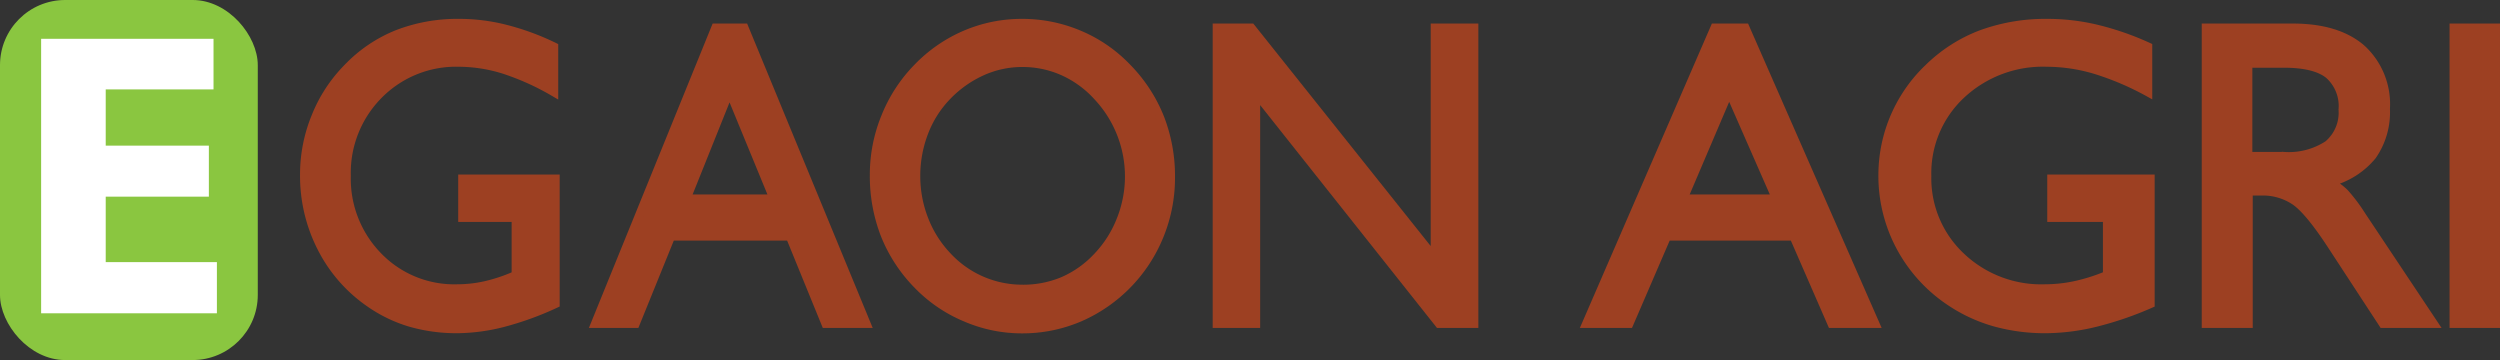 <svg xmlns="http://www.w3.org/2000/svg" viewBox="0 0 311.21 44.82"><rect x="0" y="0" width="311.21" height="44.82" fill="#333333" stroke="none"/><defs><style>.cls-1{fill:#9d4022;stroke:#9d4022;stroke-miterlimit:10;}.cls-2{fill:#8ac640;}.cls-3{fill:#fff;}</style></defs><title>EGaon Agri</title><g id="Layer_2" data-name="Layer 2"><g id="Layer_1-2" data-name="Layer 1"><path class="cls-1" d="M69.17,22.23V37.84a38.52,38.52,0,0,1-6.49,2.36,23.59,23.59,0,0,1-5.83.78A20.78,20.78,0,0,1,51,40.16a17.6,17.6,0,0,1-5-2.43,18.51,18.51,0,0,1-6-6.87,19.69,19.69,0,0,1-2.15-9.13,18.91,18.91,0,0,1,1.42-7.21,18.27,18.27,0,0,1,4-6.11,17.69,17.69,0,0,1,6.2-4.19,20.71,20.71,0,0,1,7.7-1.37,23.22,23.22,0,0,1,5.82.74,31.51,31.51,0,0,1,6,2.21v5.72a32.13,32.13,0,0,0-6.2-2.81,18.92,18.92,0,0,0-5.62-.9,13.5,13.5,0,0,0-10,4,13.75,13.75,0,0,0-4,10.08,13.79,13.79,0,0,0,3.92,10,13.16,13.16,0,0,0,9.84,4,16.1,16.1,0,0,0,3.57-.41,20.34,20.34,0,0,0,3.69-1.25V27.13H57.54v-4.9Z"/><path class="cls-1" d="M74.05,40.32l15-36.89h3.62l15.22,36.89h-5.13L98.32,29.45H83.54L79.13,40.32ZM85.48,24.71h10.8L90.81,11.42Z"/><path class="cls-1" d="M108.78,21.73a18.93,18.93,0,0,1,1.41-7.17,18.72,18.72,0,0,1,4-6.15,18.31,18.31,0,0,1,6-4.14,17.82,17.82,0,0,1,7-1.42,18.18,18.18,0,0,1,7.15,1.43,17.79,17.79,0,0,1,6,4.13,18.92,18.92,0,0,1,4.07,6.22,20,20,0,0,1,1.36,7.44,19,19,0,0,1-1.4,7.24,18.85,18.85,0,0,1-10,10.25A18.11,18.11,0,0,1,127.24,41a17.69,17.69,0,0,1-7.07-1.46,17.88,17.88,0,0,1-6-4.11,18.87,18.87,0,0,1-4.06-6.25A20.18,20.18,0,0,1,108.78,21.73Zm5.28.18a14.76,14.76,0,0,0,1,5.38,13.84,13.84,0,0,0,2.85,4.54,12.69,12.69,0,0,0,9.34,4.11,12.74,12.74,0,0,0,5.12-1,12.87,12.87,0,0,0,4.28-3.07,14,14,0,0,0,2.86-4.54A14.53,14.53,0,0,0,136.59,12a12.9,12.9,0,0,0-4.27-3.1,12.37,12.37,0,0,0-5.08-1.06,12.12,12.12,0,0,0-5,1.08A14,14,0,0,0,117.9,12a13.21,13.21,0,0,0-2.85,4.51A15,15,0,0,0,114.06,21.91Z"/><path class="cls-1" d="M151.46,40.32V3.43h4.31L178.6,32.06V3.43h4.93V40.32h-4.41L156.37,11.65V40.32Z"/><path class="cls-1" d="M197.43,40.32l16-36.89h3.85l16.19,36.89H228l-4.74-10.87H207.52l-4.69,10.87Zm12.15-15.61h11.5l-5.83-13.29Z"/><path class="cls-1" d="M267.72,22.23V37.84a42.06,42.06,0,0,1-6.89,2.36,26.66,26.66,0,0,1-6.21.78,23.31,23.31,0,0,1-6.25-.82A19.42,19.42,0,0,1,243,37.73a18.93,18.93,0,0,1-6.39-6.87,18.74,18.74,0,0,1-2.28-9.13,18.43,18.43,0,0,1,5.77-13.32,19,19,0,0,1,6.59-4.19,23.35,23.35,0,0,1,8.2-1.37,26.25,26.25,0,0,1,6.19.74,35.28,35.28,0,0,1,6.34,2.21v5.72a35.11,35.11,0,0,0-6.6-2.81,21.28,21.28,0,0,0-6-.9,14.85,14.85,0,0,0-10.68,4,13.35,13.35,0,0,0-4.22,10.08,13.34,13.34,0,0,0,4.17,10,14.47,14.47,0,0,0,10.47,4,18.1,18.1,0,0,0,3.79-.41,22.51,22.51,0,0,0,3.93-1.25V27.13h-6.93v-4.9Z"/><path class="cls-1" d="M274.58,40.32V3.43h10.81q5.6,0,8.62,2.63a9.38,9.38,0,0,1,3,7.47,9.51,9.51,0,0,1-1.67,5.85,9.93,9.93,0,0,1-5.24,3.32A7.9,7.9,0,0,1,291.88,24,20.78,20.78,0,0,1,294,26.82l9,13.5h-6.38l-6.33-9.68q-2.85-4.38-4.6-5.59a7.15,7.15,0,0,0-4.18-1.21h-1.58V40.32Zm5.3-20.91h4.38A8.9,8.9,0,0,0,289.78,18a5.17,5.17,0,0,0,1.83-4.35,5.19,5.19,0,0,0-1.74-4.36q-1.74-1.37-5.61-1.36h-4.38Z"/><path class="cls-1" d="M305.43,40.32V3.43h5.28V40.32Z"/><rect class="cls-2" width="32.09" height="44.82" rx="8.11"/><path class="cls-3" d="M5.12,39V4.83H26.58v6.3H13.16v7H26v6.35H13.16v8.15H27V39Z"/></g></g></svg>